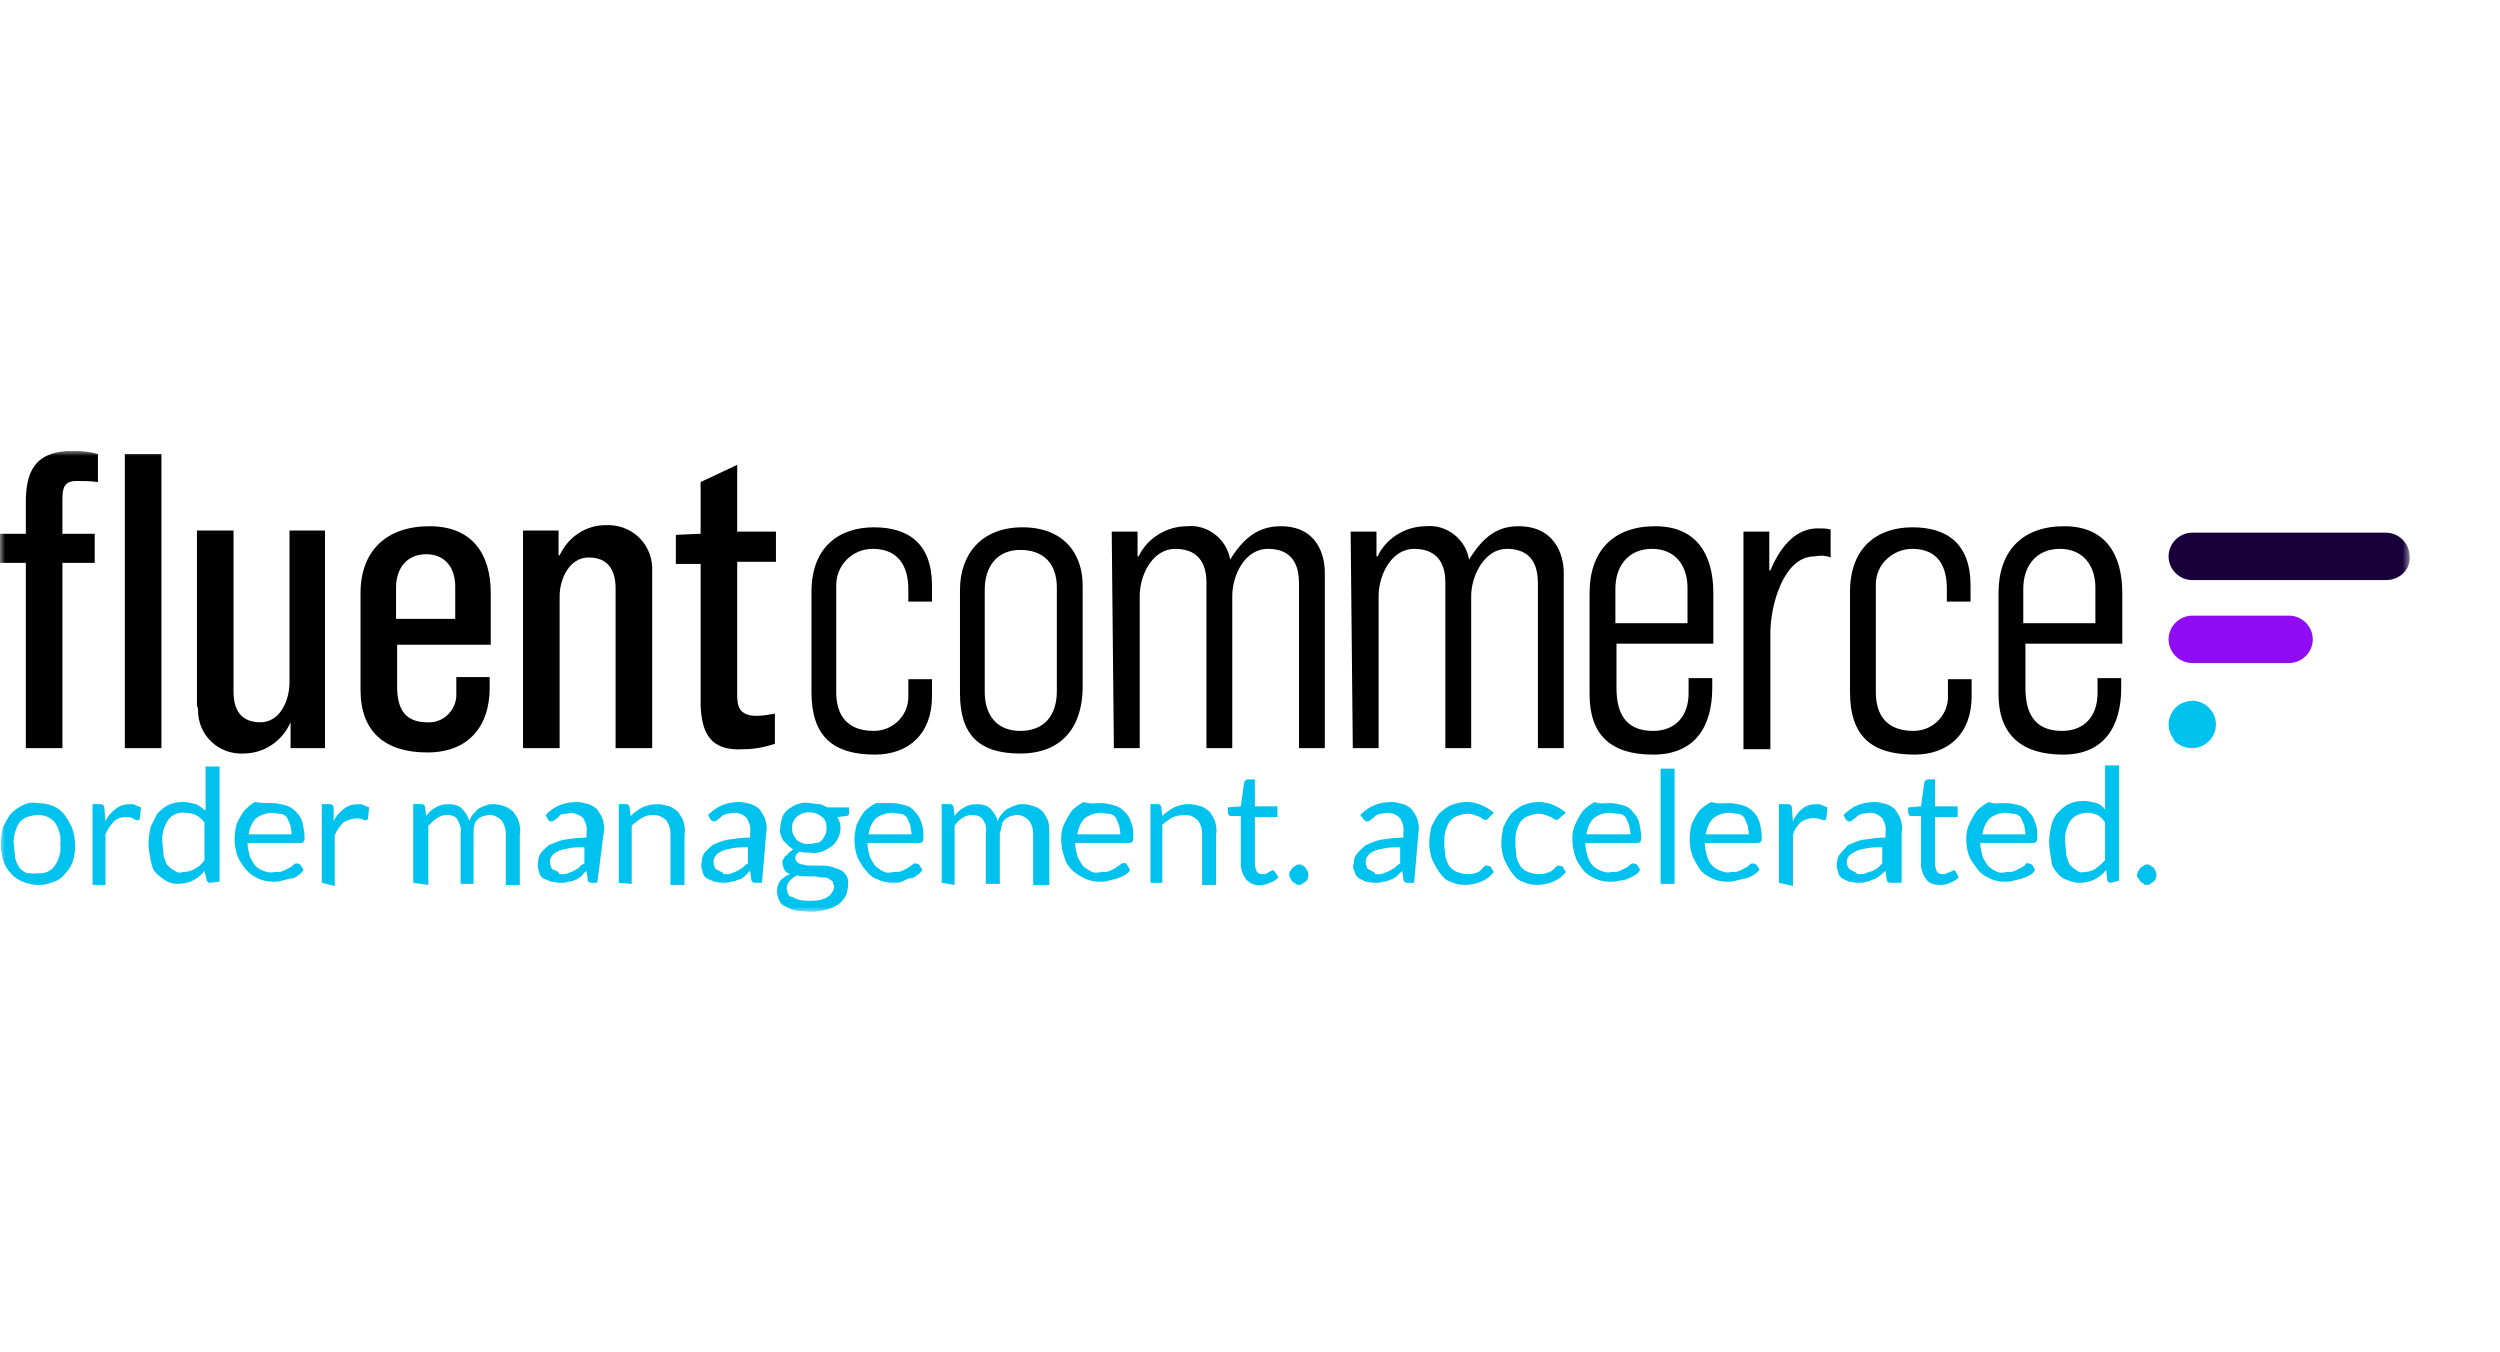 <svg width="244" height="132" viewBox="0 0 244 132" fill="none" xmlns="http://www.w3.org/2000/svg">
<g clip-path="url(#clip0_23060_150)">
<mask id="mask0_23060_150" style="mask-type:luminance" maskUnits="userSpaceOnUse" x="0" y="44" width="236" height="45">
<path d="M235.286 44H0V89H235.286V44Z" fill="white"/>
</mask>
<g mask="url(#mask0_23060_150)">
<path d="M2.521 54.935H0V52.096H2.521V49.047C2.521 46.208 3.256 44 7.143 44C7.983 44 8.823 44.105 9.558 44.315V47.049C8.823 46.944 8.193 46.944 7.458 46.944C6.302 46.944 6.092 47.575 6.092 48.731V52.096H9.243V54.935H6.092V73.019H2.521V54.935Z" fill="black"/>
<path d="M12.184 73.019H15.756V44.315H12.184V73.019Z" fill="black"/>
<path d="M19.222 68.919V51.781H22.793V67.342C22.793 68.183 22.793 70.496 25.419 70.496C27.31 70.496 28.255 68.393 28.255 66.606V51.781H31.721V73.02H28.36V70.496C27.52 72.389 25.734 73.545 23.739 73.545C21.323 73.65 19.327 71.758 19.327 69.34C19.327 69.234 19.327 69.024 19.222 68.919Z" fill="black"/>
<path d="M44.431 60.402V57.248C44.431 55.461 43.486 54.094 41.595 54.094C39.705 54.094 38.654 55.461 38.654 57.353V60.402H44.431ZM35.188 67.342V57.879C35.188 53.779 37.709 51.36 41.91 51.36C46.112 51.36 47.898 54.094 47.898 57.879V62.926H38.759V67.026C38.759 69.129 39.495 70.496 41.7 70.496C43.171 70.601 44.431 69.444 44.536 67.972C44.536 67.867 44.536 67.657 44.536 67.552V66.08H47.793V67.131C47.793 70.811 45.797 73.44 41.7 73.44C37.604 73.44 35.188 71.442 35.188 67.342Z" fill="black"/>
<path d="M51.048 51.78H54.515V54.198H54.62C55.46 52.411 57.141 51.254 59.136 51.254C61.552 51.149 63.548 52.937 63.653 55.355C63.653 55.565 63.653 55.67 63.653 55.881V73.019H60.082V57.458C60.082 56.617 59.977 54.409 57.456 54.409C55.565 54.409 54.62 56.511 54.62 58.194V73.019H51.048V51.78Z" fill="black"/>
<path d="M68.38 68.814V55.04H65.964V52.201L68.38 52.096V47.049L71.951 45.367V51.886H75.733V54.83H71.951V67.762C71.951 68.814 72.056 69.865 73.842 69.865C74.472 69.865 74.997 69.76 75.628 69.655V72.599C74.682 72.914 73.632 73.124 72.582 73.124C69.325 73.335 68.485 71.547 68.38 68.814Z" fill="black"/>
<path d="M79.199 67.551V57.773C79.199 53.357 81.93 51.465 85.291 51.465C88.652 51.465 90.963 53.042 90.963 57.142V58.719H88.652V57.458C88.652 55.46 87.812 53.568 85.186 53.568C83.19 53.568 81.615 55.145 81.615 57.142C81.615 57.248 81.615 57.353 81.615 57.353V67.551C81.615 69.128 82.14 71.336 85.291 71.336C87.077 71.336 88.547 69.969 88.652 68.182V66.29H90.963V67.972C90.963 71.652 88.652 73.649 85.396 73.649C81.3 73.649 79.199 71.862 79.199 67.551Z" fill="black"/>
<path d="M103.148 67.446V57.353C103.148 55.04 101.887 53.673 99.576 53.673C97.265 53.673 96.11 55.355 96.11 57.563V67.551C96.11 69.759 97.265 71.336 99.576 71.336C101.887 71.336 103.148 69.864 103.148 67.446ZM93.694 67.656V57.563C93.694 54.093 95.795 51.465 99.786 51.465C103.778 51.465 105.668 53.988 105.668 57.142V67.026C105.668 70.916 103.673 73.544 99.576 73.544C95.48 73.544 93.694 71.652 93.694 67.656Z" fill="black"/>
<path d="M108.504 51.886H111.025V54.304H111.13C111.971 52.516 113.861 51.36 115.857 51.36C117.853 51.15 119.744 52.621 120.059 54.619C121.424 52.411 122.895 51.36 124.995 51.36C128.567 51.36 129.302 54.199 129.302 55.881V73.019H126.781V57.248C126.781 56.301 126.886 53.568 123.735 53.568C121.529 53.568 120.269 56.091 120.269 58.194V73.019H117.748V56.827C117.748 55.671 117.433 53.568 114.702 53.568C112.496 53.568 111.235 56.091 111.235 58.194V73.019H108.714L108.504 51.886Z" fill="black"/>
<path d="M131.823 51.886H134.344V54.304H134.448C135.289 52.516 137.181 51.36 139.176 51.36C141.171 51.15 143.063 52.621 143.378 54.619C144.743 52.411 146.109 51.36 148.209 51.36C151.78 51.36 152.621 54.199 152.621 55.881V73.019H150.099V57.248C150.099 56.301 150.205 53.568 147.054 53.568C144.953 53.568 143.587 56.091 143.587 58.194V73.019H141.066V56.827C141.066 55.671 140.751 53.568 138.02 53.568C135.815 53.568 134.554 56.091 134.554 58.194V73.019H132.033L131.823 51.886Z" fill="black"/>
<path d="M164.7 60.823V57.353C164.7 55.251 163.544 53.568 161.234 53.568C158.923 53.568 157.662 55.251 157.662 57.459V60.823H164.7ZM155.142 67.762V57.879C155.142 53.779 157.453 51.36 161.549 51.36C165.645 51.36 167.221 54.199 167.221 57.879V62.821H157.768V67.131C157.768 69.55 158.608 71.337 161.339 71.337C163.544 71.337 164.806 69.865 164.806 67.657V66.185H167.116V67.131C167.116 70.916 165.436 73.65 161.339 73.65C157.242 73.65 155.142 71.758 155.142 67.762Z" fill="black"/>
<path d="M170.162 51.886H172.683V55.671H172.788C173.943 52.937 175.519 51.57 177.409 51.57C177.83 51.57 178.25 51.57 178.67 51.675V54.409C178.145 54.199 177.62 54.199 177.094 54.304C174.048 54.304 172.788 59.14 172.788 61.769V73.124H170.162V51.886Z" fill="black"/>
<path d="M180.561 67.551V57.773C180.561 53.357 183.291 51.465 186.652 51.465C190.014 51.465 192.325 53.042 192.325 57.142V58.719H190.014V57.458C190.014 55.46 189.279 53.568 186.652 53.568C184.762 53.568 183.082 55.04 183.082 57.037C183.082 57.142 183.082 57.248 183.082 57.353V67.551C183.082 69.128 183.606 71.336 186.758 71.336C188.544 71.336 190.014 69.969 190.119 68.182V66.29H192.43V67.972C192.43 71.652 190.119 73.649 186.863 73.649C182.661 73.649 180.561 71.862 180.561 67.551Z" fill="black"/>
<path d="M204.51 60.823V57.353C204.51 55.251 203.354 53.568 201.043 53.568C198.733 53.568 197.472 55.251 197.472 57.459V60.823H204.51ZM195.056 67.762V57.879C195.056 53.779 197.367 51.36 201.464 51.36C205.56 51.36 207.135 54.199 207.135 57.879V62.821H197.682V67.131C197.682 69.55 198.522 71.337 201.253 71.337C203.459 71.337 204.719 69.865 204.719 67.657V66.185H207.031V67.131C207.031 70.916 205.349 73.65 201.358 73.65C197.367 73.65 195.056 71.758 195.056 67.762Z" fill="black"/>
<path d="M211.863 71.652C211.337 70.495 211.863 69.129 213.017 68.603C213.333 68.498 213.648 68.393 213.963 68.393C215.223 68.393 216.274 69.444 216.274 70.706C216.274 71.967 215.223 73.019 213.963 73.019C213.333 73.019 212.808 72.808 212.283 72.388C212.178 72.178 211.967 71.862 211.863 71.652Z" fill="#00C2EF"/>
<path d="M232.87 56.616H213.963C212.702 56.616 211.652 55.565 211.652 54.303C211.652 53.042 212.702 51.99 213.963 51.99H232.87C234.13 51.99 235.18 53.042 235.18 54.303C235.286 55.565 234.235 56.616 232.87 56.616Z" fill="#18013A"/>
<path d="M213.963 60.087H223.416C224.677 60.087 225.728 61.138 225.728 62.4C225.728 63.662 224.677 64.713 223.416 64.713H213.963C212.702 64.713 211.652 63.662 211.652 62.4C211.652 61.138 212.702 60.087 213.963 60.087Z" fill="#8F0CF4"/>
<path d="M3.676 78.381C4.202 78.381 4.727 78.486 5.252 78.697C5.672 78.907 5.987 79.117 6.302 79.538C6.617 79.958 6.828 80.379 7.038 80.799C7.353 81.746 7.458 82.902 7.143 83.954C7.038 84.374 6.723 84.9 6.407 85.215C6.092 85.636 5.672 85.951 5.252 86.056C4.727 86.266 4.307 86.372 3.781 86.372C3.256 86.372 2.731 86.266 2.206 86.056C1.786 85.846 1.366 85.636 1.05 85.215C0.735 84.9 0.42 84.374 0.315 83.954C7.87984e-05 82.902 7.87984e-05 81.746 0.315 80.694C0.525 80.273 0.735 79.853 1.05 79.432C1.366 79.117 1.786 78.802 2.206 78.591C2.626 78.381 3.151 78.276 3.676 78.381ZM3.676 85.215C4.307 85.32 5.042 85.005 5.357 84.479C5.777 83.848 5.987 83.112 5.882 82.376C5.987 81.64 5.777 80.904 5.357 80.273C4.937 79.748 4.307 79.538 3.676 79.538C3.361 79.538 2.941 79.643 2.626 79.748C2.311 79.853 2.101 80.063 1.891 80.273C1.681 80.589 1.576 80.904 1.471 81.22C1.366 81.64 1.261 82.061 1.366 82.481C1.366 82.902 1.471 83.323 1.471 83.743C1.576 84.059 1.681 84.374 1.891 84.689C2.101 84.9 2.311 85.11 2.626 85.215C3.046 85.215 3.361 85.32 3.676 85.215Z" fill="#00C2EF"/>
<path d="M9.033 86.161V78.485H9.768C9.874 78.485 9.979 78.485 10.084 78.59C10.189 78.696 10.189 78.801 10.189 78.906L10.294 80.168C10.504 79.642 10.924 79.221 11.344 78.906C11.764 78.59 12.184 78.485 12.71 78.485C12.92 78.485 13.13 78.485 13.235 78.59L13.76 78.801L13.655 79.852C13.655 79.957 13.55 80.062 13.445 80.062C13.34 80.062 13.235 80.062 13.13 79.957C12.815 79.747 12.604 79.747 12.289 79.747C11.869 79.747 11.449 79.852 11.134 80.168C10.819 80.483 10.504 80.903 10.294 81.429V86.371H9.033V86.161Z" fill="#00C2EF"/>
<path d="M20.483 86.161C20.378 86.161 20.167 86.056 20.167 85.845L19.957 85.004C19.642 85.425 19.222 85.74 18.802 85.951C18.382 86.161 17.857 86.266 17.331 86.266C16.911 86.266 16.491 86.161 16.176 85.951C15.861 85.74 15.546 85.53 15.23 85.215C14.915 84.899 14.81 84.478 14.705 83.953C14.6 83.427 14.495 82.796 14.495 82.27C14.495 81.745 14.6 81.219 14.705 80.694C14.915 80.273 15.126 79.852 15.336 79.432C15.651 79.116 15.966 78.801 16.386 78.591C16.806 78.38 17.331 78.275 17.857 78.275C18.277 78.275 18.697 78.38 19.117 78.486C19.432 78.591 19.747 78.906 20.062 79.116V74.806H21.428V86.056L20.483 86.161ZM17.857 85.109C18.277 85.109 18.697 85.004 19.012 84.794C19.432 84.584 19.747 84.268 19.957 83.953V80.273C19.747 79.957 19.432 79.747 19.117 79.537C18.802 79.432 18.487 79.327 18.067 79.327C17.436 79.221 16.701 79.537 16.386 80.063C15.966 80.694 15.756 81.535 15.861 82.27C15.861 82.691 15.966 83.112 15.966 83.532C16.071 83.848 16.176 84.163 16.281 84.373C16.491 84.584 16.701 84.794 16.911 84.899C17.331 85.215 17.541 85.215 17.857 85.109Z" fill="#00C2EF"/>
<path d="M26.575 78.382C26.995 78.382 27.415 78.487 27.835 78.592C28.255 78.697 28.57 78.907 28.885 79.223C29.201 79.538 29.411 79.853 29.516 80.274C29.621 80.8 29.726 81.22 29.726 81.746C29.726 81.851 29.726 82.061 29.621 82.167C29.516 82.272 29.411 82.272 29.306 82.272H24.159C24.159 82.692 24.264 83.113 24.369 83.533C24.474 83.849 24.684 84.164 24.894 84.48C25.104 84.69 25.419 84.9 25.734 85.005C26.049 85.111 26.364 85.216 26.785 85.111C27.1 85.111 27.415 85.111 27.625 85.005C27.835 84.9 28.045 84.795 28.255 84.69C28.465 84.585 28.57 84.48 28.675 84.374C28.78 84.269 28.885 84.269 28.99 84.269C29.096 84.269 29.201 84.374 29.306 84.374L29.621 84.9C29.516 85.111 29.306 85.321 29.096 85.426C28.885 85.636 28.675 85.741 28.36 85.741L27.52 85.952C27.205 86.057 26.995 86.057 26.68 86.057C26.154 86.057 25.629 85.952 25.209 85.741C24.789 85.531 24.369 85.321 24.054 84.9C23.738 84.585 23.423 84.059 23.213 83.638C23.003 83.113 22.898 82.482 22.898 81.851C22.898 81.325 23.003 80.8 23.108 80.379C23.318 79.959 23.529 79.538 23.844 79.118C24.159 78.802 24.474 78.487 24.894 78.276C25.419 78.382 25.944 78.382 26.575 78.382ZM26.575 79.328C26.049 79.328 25.419 79.538 24.999 79.853C24.579 80.274 24.369 80.8 24.264 81.431H28.465C28.465 81.115 28.36 80.8 28.36 80.589C28.255 80.379 28.15 80.064 28.045 79.853C27.94 79.643 27.625 79.433 27.415 79.433C27.1 79.433 26.785 79.328 26.575 79.328Z" fill="#00C2EF"/>
<path d="M31.407 86.161V78.485H32.142C32.247 78.485 32.352 78.485 32.457 78.59C32.562 78.696 32.562 78.801 32.562 78.906V80.168C32.772 79.642 33.192 79.221 33.612 78.906C34.033 78.59 34.453 78.485 34.978 78.485C35.188 78.485 35.398 78.485 35.503 78.59L36.028 78.801L35.923 79.852C35.923 79.957 35.818 80.062 35.713 80.062C35.608 80.062 35.503 80.062 35.398 79.957C34.768 79.747 34.033 79.957 33.507 80.273C33.192 80.588 32.877 81.009 32.667 81.534V86.476L31.407 86.161Z" fill="#00C2EF"/>
<path d="M40.334 86.161V78.485H41.175C41.28 78.485 41.49 78.59 41.49 78.801L41.595 79.642C41.805 79.326 42.12 79.011 42.54 78.801C42.855 78.59 43.276 78.485 43.801 78.485C44.221 78.485 44.746 78.59 45.061 78.906C45.376 79.221 45.691 79.642 45.796 80.168C45.901 79.852 46.007 79.642 46.217 79.431C46.427 79.221 46.532 79.011 46.742 78.906C46.952 78.801 47.162 78.696 47.477 78.59C47.687 78.485 47.897 78.485 48.212 78.485C48.528 78.485 48.948 78.59 49.263 78.696C49.578 78.801 49.788 79.011 50.103 79.221C50.313 79.537 50.523 79.852 50.628 80.168C50.733 80.588 50.838 81.009 50.733 81.429V86.371H49.368V81.429C49.368 80.903 49.263 80.483 48.948 80.062C48.633 79.747 48.212 79.537 47.792 79.537C47.582 79.537 47.372 79.642 47.162 79.642C46.952 79.747 46.742 79.852 46.637 79.957C46.427 80.168 46.322 80.273 46.322 80.483C46.217 80.693 46.217 81.009 46.217 81.324V86.266H44.956V81.324C45.061 80.798 44.851 80.378 44.641 79.957C44.431 79.642 44.011 79.537 43.591 79.537C43.276 79.537 42.96 79.642 42.645 79.852C42.33 80.062 42.12 80.273 41.805 80.588V86.371L40.334 86.161Z" fill="#00C2EF"/>
<path d="M58.296 86.162H57.771C57.666 86.162 57.561 86.162 57.456 86.057C57.351 85.952 57.351 85.846 57.351 85.741L57.246 85.005C57.036 85.111 56.931 85.321 56.721 85.531C56.511 85.636 56.406 85.846 56.196 85.846C55.985 85.952 55.775 86.057 55.46 86.057C55.25 86.162 54.935 86.162 54.62 86.162C54.305 86.162 54.095 86.057 53.78 86.057C53.569 85.952 53.254 85.846 53.044 85.741C52.834 85.636 52.624 85.321 52.624 85.111C52.519 84.795 52.414 84.48 52.519 84.164C52.519 83.849 52.624 83.533 52.729 83.323C52.939 83.008 53.254 82.797 53.569 82.482C54.095 82.272 54.515 82.061 55.04 81.956C55.775 81.851 56.511 81.746 57.246 81.746V81.22C57.351 80.695 57.141 80.274 56.931 79.853C56.616 79.538 56.196 79.433 55.88 79.328C55.565 79.328 55.355 79.433 55.04 79.433C54.83 79.433 54.62 79.538 54.515 79.748L54.095 80.064C53.99 80.169 53.885 80.169 53.78 80.169C53.675 80.169 53.569 80.169 53.569 80.064L53.465 79.959L53.254 79.538C53.675 79.118 54.095 78.802 54.62 78.592C55.145 78.382 55.67 78.276 56.3 78.276C56.721 78.276 57.036 78.382 57.456 78.487C57.771 78.592 58.086 78.802 58.296 79.012C58.506 79.328 58.716 79.643 58.821 79.959C58.926 80.379 59.032 80.8 58.926 81.22L58.296 86.162ZM54.83 85.321C55.04 85.321 55.25 85.321 55.46 85.216C55.67 85.111 55.775 85.111 55.985 85.005C56.196 84.9 56.3 84.795 56.511 84.69C56.616 84.48 56.826 84.374 57.036 84.269V82.692C56.511 82.692 55.985 82.692 55.46 82.797C55.145 82.903 54.725 82.903 54.41 83.113C54.2 83.218 53.99 83.323 53.885 83.533C53.779 83.638 53.675 83.849 53.675 84.059C53.675 84.269 53.675 84.374 53.78 84.585C53.78 84.69 53.885 84.9 54.095 84.9L54.515 85.111C54.515 85.321 54.62 85.321 54.83 85.321Z" fill="#00C2EF"/>
<path d="M60.397 86.161V78.485H61.132C61.237 78.485 61.447 78.59 61.447 78.801L61.552 79.642C61.867 79.326 62.288 79.011 62.708 78.801C63.128 78.59 63.653 78.485 64.178 78.485C64.598 78.485 64.913 78.59 65.334 78.696C65.649 78.801 65.859 79.011 66.174 79.221C66.384 79.537 66.594 79.852 66.699 80.168C66.804 80.588 66.909 81.009 66.804 81.429V86.371H65.439V81.429C65.439 80.903 65.334 80.483 65.019 80.062C64.703 79.747 64.283 79.537 63.758 79.537C63.338 79.537 62.918 79.642 62.603 79.852C62.288 80.062 61.972 80.273 61.657 80.588V86.266L60.397 86.161Z" fill="#00C2EF"/>
<path d="M74.367 86.162H73.737C73.632 86.162 73.527 86.162 73.422 86.057C73.317 85.952 73.317 85.846 73.317 85.741L73.212 85.005C73.002 85.111 72.897 85.321 72.686 85.531C72.476 85.636 72.371 85.846 72.056 85.846C71.846 85.952 71.636 86.057 71.321 86.057C71.111 86.162 70.796 86.162 70.586 86.162C70.271 86.162 69.956 86.057 69.745 86.057C69.535 85.952 69.22 85.846 69.01 85.741C68.8 85.636 68.59 85.321 68.59 85.111C68.485 84.795 68.38 84.48 68.485 84.164C68.485 83.849 68.59 83.533 68.695 83.323C68.905 83.008 69.22 82.797 69.535 82.482C69.956 82.272 70.481 82.061 71.006 81.956C71.741 81.851 72.476 81.746 73.212 81.746V81.22C73.317 80.695 73.107 80.274 72.897 79.853C72.582 79.538 72.161 79.328 71.741 79.328C71.426 79.328 71.111 79.433 70.901 79.433C70.691 79.538 70.481 79.538 70.376 79.748L69.956 80.064C69.85 80.169 69.745 80.169 69.64 80.169C69.535 80.169 69.535 80.169 69.43 80.064L69.325 79.959L69.115 79.538C69.535 79.118 69.956 78.802 70.481 78.592C71.006 78.382 71.531 78.276 72.161 78.276C72.582 78.276 72.897 78.382 73.317 78.487C73.632 78.592 73.947 78.802 74.157 79.012C74.367 79.328 74.577 79.643 74.682 79.959C74.787 80.379 74.892 80.8 74.787 81.22L74.367 86.162ZM70.796 85.321C71.006 85.321 71.216 85.321 71.426 85.216C71.636 85.111 71.741 85.111 71.951 85.005C72.161 84.9 72.266 84.795 72.476 84.69C72.582 84.585 72.791 84.374 73.002 84.269V82.692C72.476 82.692 71.951 82.692 71.426 82.797C71.111 82.903 70.691 82.903 70.376 83.113C70.166 83.218 69.956 83.323 69.85 83.533C69.745 83.638 69.64 83.849 69.64 84.059C69.64 84.269 69.64 84.374 69.745 84.585C69.745 84.69 69.85 84.9 70.061 84.9C70.166 85.005 70.376 85.111 70.481 85.111C70.586 85.321 70.691 85.321 70.796 85.321Z" fill="#00C2EF"/>
<path d="M78.989 78.382C79.304 78.382 79.619 78.487 79.934 78.487C80.249 78.487 80.459 78.697 80.774 78.802H82.875V79.328C82.875 79.538 82.77 79.643 82.56 79.643L81.72 79.748C81.93 80.064 82.035 80.484 82.035 80.8C82.035 81.43 81.72 82.166 81.195 82.587C80.879 82.797 80.564 83.008 80.249 83.113C79.829 83.218 79.514 83.323 79.094 83.218C78.779 83.218 78.359 83.218 78.043 83.113C77.938 83.218 77.728 83.323 77.728 83.428C77.623 83.533 77.623 83.638 77.623 83.744C77.623 83.954 77.728 84.059 77.833 84.164C77.938 84.269 78.148 84.374 78.359 84.374C78.674 84.48 78.884 84.48 79.199 84.48H80.144C80.459 84.48 80.774 84.48 81.09 84.585C81.405 84.69 81.72 84.795 82.035 84.9C82.56 85.216 82.875 85.741 82.77 86.372C82.77 86.688 82.665 87.108 82.56 87.424C82.35 87.739 82.14 88.054 81.825 88.265C81.51 88.475 81.09 88.685 80.669 88.79C80.144 88.895 79.724 89.001 79.199 89.001C78.674 89.001 78.148 88.895 77.728 88.895C77.308 88.79 76.993 88.685 76.678 88.475C76.363 88.37 76.153 88.159 76.048 87.844C75.943 87.634 75.838 87.318 75.838 87.003C75.838 86.582 75.943 86.267 76.153 85.952C76.468 85.636 76.783 85.426 77.098 85.321C76.888 85.216 76.678 85.11 76.573 84.9C76.468 84.69 76.363 84.48 76.363 84.164C76.363 84.059 76.363 83.954 76.468 83.849C76.573 83.744 76.573 83.533 76.678 83.533C76.783 83.533 76.888 83.323 76.993 83.218C77.098 83.113 77.308 83.008 77.413 82.903C77.098 82.692 76.783 82.377 76.468 82.061C76.258 81.746 76.048 81.22 76.153 80.8C76.153 80.484 76.258 80.064 76.363 79.748C76.468 79.433 76.678 79.223 76.888 79.012C77.203 78.802 77.518 78.592 77.833 78.487C78.148 78.382 78.569 78.276 78.989 78.382ZM81.405 86.582C81.405 86.372 81.3 86.267 81.3 86.057C81.195 85.952 80.984 85.846 80.879 85.741C80.669 85.636 80.459 85.636 80.249 85.636C79.934 85.636 79.724 85.531 79.409 85.531H78.569C78.254 85.531 78.043 85.531 77.833 85.426C77.518 85.531 77.308 85.741 77.098 85.952C76.888 86.162 76.783 86.372 76.783 86.688C76.783 86.898 76.888 87.003 76.888 87.213C76.993 87.424 77.098 87.529 77.308 87.529C77.518 87.634 77.728 87.739 78.043 87.844C78.674 87.949 79.409 87.949 80.039 87.844C80.249 87.739 80.564 87.739 80.774 87.529C80.984 87.424 81.09 87.318 81.195 87.108C81.3 87.003 81.405 86.793 81.405 86.582ZM78.989 82.377C79.199 82.377 79.514 82.272 79.724 82.272C79.934 82.272 80.039 82.166 80.249 81.956C80.354 81.851 80.459 81.641 80.564 81.43C80.669 81.22 80.669 81.01 80.669 80.8C80.669 80.379 80.564 79.959 80.249 79.748C79.514 79.117 78.464 79.117 77.728 79.748C77.413 80.064 77.308 80.379 77.308 80.8C77.308 81.01 77.308 81.22 77.413 81.43C77.518 81.641 77.623 81.746 77.728 81.956C77.833 82.061 78.043 82.166 78.254 82.272C78.464 82.377 78.674 82.377 78.989 82.377Z" fill="#00C2EF"/>
<path d="M87.077 78.38C87.497 78.38 87.917 78.485 88.337 78.59C88.757 78.695 89.073 78.906 89.282 79.221C89.598 79.537 89.808 79.852 89.913 80.272C90.123 80.693 90.123 81.219 90.123 81.745C90.123 81.85 90.123 82.06 90.018 82.165C89.913 82.27 89.808 82.27 89.703 82.27H84.661C84.661 82.691 84.766 83.111 84.871 83.532C84.976 83.847 85.186 84.163 85.396 84.478C85.606 84.688 85.921 84.899 86.131 85.004C86.447 85.214 86.867 85.214 87.182 85.109C87.497 85.109 87.812 85.109 88.022 85.004C88.232 84.899 88.442 84.793 88.652 84.688C88.757 84.583 88.968 84.478 89.073 84.373C89.177 84.268 89.282 84.268 89.388 84.268C89.493 84.268 89.598 84.373 89.703 84.373L90.018 84.899C89.913 85.109 89.703 85.319 89.493 85.424C89.282 85.635 88.968 85.74 88.652 85.74L88.022 86.055C87.707 86.16 87.497 86.16 87.182 86.16C86.657 86.16 86.131 86.055 85.711 85.845C85.291 85.74 84.871 85.424 84.556 85.004C84.241 84.688 83.926 84.163 83.716 83.742C83.505 83.216 83.4 82.586 83.4 81.955C83.4 81.429 83.505 80.903 83.611 80.483C83.821 80.062 84.031 79.642 84.346 79.221C84.661 78.906 85.081 78.59 85.501 78.38C86.132 78.38 86.552 78.38 87.077 78.38ZM87.077 79.326C86.552 79.326 85.921 79.537 85.501 79.852C85.081 80.272 84.871 80.798 84.766 81.429H88.968C88.968 81.114 88.862 80.798 88.862 80.588C88.757 80.378 88.652 80.062 88.547 79.852C88.442 79.642 88.127 79.431 87.917 79.431C87.602 79.431 87.392 79.326 87.077 79.326Z" fill="#00C2EF"/>
<path d="M91.908 86.161V78.485H92.749C92.854 78.485 93.064 78.59 93.064 78.801L93.169 79.642C93.379 79.326 93.694 79.011 94.114 78.801C94.429 78.59 94.85 78.485 95.375 78.485C95.795 78.485 96.32 78.59 96.635 78.906C96.95 79.221 97.265 79.642 97.37 80.168C97.475 79.852 97.581 79.642 97.791 79.431C98.001 79.221 98.106 79.011 98.421 78.906C98.631 78.801 98.841 78.696 99.156 78.59C99.366 78.485 99.576 78.485 99.891 78.485C100.206 78.485 100.627 78.59 100.942 78.696C101.257 78.801 101.572 79.011 101.782 79.221C101.992 79.537 102.202 79.852 102.307 80.168C102.412 80.588 102.412 81.009 102.412 81.429V86.371H100.837V81.429C100.837 80.903 100.732 80.483 100.417 80.062C100.101 79.747 99.681 79.537 99.261 79.537C99.051 79.537 98.841 79.642 98.631 79.642C98.421 79.747 98.211 79.852 98.106 79.957C97.896 80.168 97.791 80.273 97.791 80.483C97.686 80.798 97.686 81.114 97.581 81.324V86.266H96.215V81.324C96.32 80.798 96.215 80.378 95.9 79.957C95.69 79.642 95.27 79.537 94.85 79.537C94.534 79.537 94.219 79.642 93.904 79.852C93.589 80.062 93.379 80.273 93.169 80.588V86.371L91.908 86.161Z" fill="#00C2EF"/>
<path d="M107.454 78.382C107.875 78.382 108.295 78.487 108.715 78.592C109.135 78.697 109.45 78.907 109.765 79.223C110.08 79.538 110.29 79.853 110.395 80.274C110.605 80.695 110.605 81.22 110.605 81.746C110.605 81.851 110.605 82.061 110.5 82.167C110.395 82.272 110.29 82.272 110.185 82.272H104.933C104.933 82.692 105.038 83.113 105.144 83.533C105.249 83.849 105.459 84.164 105.669 84.48C105.879 84.69 106.194 84.9 106.404 85.005C106.719 85.216 107.139 85.216 107.454 85.111C107.769 85.111 108.085 85.111 108.295 85.005C108.505 84.9 108.715 84.795 108.925 84.69C109.03 84.585 109.24 84.48 109.345 84.374C109.45 84.269 109.66 84.164 109.87 84.269C109.87 84.269 109.975 84.269 109.975 84.374L110.29 84.9C110.185 85.111 109.975 85.321 109.765 85.426C109.555 85.531 109.345 85.636 109.03 85.741L108.19 85.952C107.875 86.057 107.664 86.057 107.349 86.057C106.824 86.057 106.299 85.952 105.879 85.741C105.459 85.531 105.038 85.321 104.618 84.9C104.303 84.585 103.988 84.164 103.883 83.638C103.673 83.113 103.568 82.482 103.568 81.851C103.568 81.325 103.673 80.8 103.883 80.379C104.093 79.959 104.303 79.538 104.618 79.118C104.933 78.802 105.354 78.487 105.774 78.276C106.404 78.487 106.929 78.382 107.454 78.382ZM107.454 79.328C106.929 79.328 106.299 79.538 105.879 79.853C105.459 80.274 105.249 80.8 105.144 81.431H109.345C109.345 81.115 109.24 80.8 109.24 80.589C109.135 80.379 109.03 80.064 108.925 79.853C108.82 79.643 108.505 79.433 108.295 79.433C107.98 79.433 107.664 79.328 107.454 79.328Z" fill="#00C2EF"/>
<path d="M112.286 86.161V78.485H113.021C113.126 78.485 113.336 78.59 113.336 78.801L113.441 79.642C113.756 79.326 114.177 79.011 114.597 78.801C115.017 78.59 115.542 78.485 116.067 78.485C116.487 78.485 116.802 78.59 117.223 78.696C117.538 78.801 117.748 79.011 118.063 79.221C118.273 79.537 118.483 79.852 118.588 80.168C118.693 80.588 118.798 81.009 118.693 81.429V86.371H117.328V81.429C117.328 80.903 117.223 80.483 116.908 80.062C116.593 79.747 116.172 79.537 115.647 79.537C115.227 79.537 114.807 79.642 114.492 79.747C114.071 79.957 113.756 80.273 113.441 80.483V86.161H112.286Z" fill="#00C2EF"/>
<path d="M123.105 86.371C122.58 86.476 122.054 86.266 121.634 85.845C121.319 85.425 121.109 84.899 121.109 84.374V79.642H120.164C120.059 79.642 119.954 79.642 119.954 79.537C119.849 79.432 119.849 79.432 119.849 79.327V78.801L121.109 78.696L121.424 76.383C121.424 76.278 121.529 76.278 121.529 76.173C121.634 76.173 121.634 76.067 121.739 76.067H122.475V78.696H124.68V79.747H122.475V84.374C122.475 84.584 122.58 84.899 122.685 85.109C122.895 85.32 123.105 85.32 123.315 85.32C123.42 85.32 123.63 85.32 123.63 85.215C123.735 85.215 123.84 85.109 123.84 85.109L124.05 85.004C124.155 85.004 124.155 84.899 124.155 84.899C124.155 84.899 124.26 85.004 124.365 85.004L124.785 85.635C124.575 85.845 124.26 86.056 123.945 86.161C123.735 86.266 123.42 86.371 123.105 86.371Z" fill="#00C2EF"/>
<path d="M125.836 85.32C125.836 85.215 125.836 85.11 125.941 85.005C126.046 84.9 126.046 84.795 126.151 84.689C126.256 84.584 126.361 84.584 126.466 84.479C126.571 84.374 126.676 84.374 126.781 84.374C126.886 84.374 127.096 84.374 127.096 84.479C127.201 84.479 127.306 84.584 127.411 84.689C127.516 84.795 127.516 84.9 127.621 85.005C127.726 85.215 127.726 85.531 127.621 85.741C127.621 85.846 127.516 85.951 127.411 86.056C127.306 86.161 127.201 86.161 127.096 86.267C126.991 86.372 126.886 86.372 126.781 86.372C126.676 86.372 126.571 86.372 126.466 86.267C126.361 86.161 126.256 86.161 126.151 86.056C126.046 85.951 126.046 85.846 125.941 85.741C125.836 85.531 125.836 85.425 125.836 85.32Z" fill="#00C2EF"/>
<path d="M138.02 86.162H137.39C137.285 86.162 137.181 86.162 137.075 86.057C136.97 85.952 136.97 85.846 136.97 85.741L136.864 85.005C136.655 85.216 136.445 85.321 136.34 85.531C136.13 85.636 135.919 85.846 135.71 85.846C135.499 85.952 135.289 86.057 134.974 86.057C134.765 86.162 134.449 86.162 134.134 86.162C133.819 86.162 133.609 86.057 133.294 86.057C133.083 85.952 132.874 85.846 132.664 85.741C132.453 85.636 132.244 85.321 132.244 85.111C132.033 84.795 132.033 84.48 132.138 84.164C132.138 83.849 132.244 83.533 132.453 83.323C132.664 83.008 132.979 82.797 133.294 82.482C133.819 82.272 134.239 82.061 134.765 81.956C135.499 81.851 136.234 81.746 136.97 81.746V81.22C137.075 80.695 136.864 80.274 136.655 79.853C136.34 79.538 135.919 79.328 135.499 79.328C135.184 79.328 134.869 79.433 134.659 79.433C134.449 79.538 134.239 79.538 134.134 79.748C134.029 79.853 133.819 79.959 133.714 80.064C133.609 80.169 133.504 80.169 133.398 80.169C133.294 80.169 133.294 80.169 133.189 80.064L133.083 79.959L132.768 79.538C133.189 79.118 133.609 78.802 134.134 78.592C134.659 78.382 135.184 78.276 135.814 78.276C136.234 78.276 136.549 78.382 136.97 78.487C137.285 78.592 137.6 78.802 137.811 79.012C138.02 79.328 138.231 79.643 138.335 79.959C138.441 80.379 138.546 80.8 138.441 81.22L138.02 86.162ZM134.449 85.321C134.659 85.321 134.869 85.321 135.08 85.216C135.289 85.111 135.395 85.111 135.604 85.005C135.814 84.9 135.919 84.795 136.13 84.69C136.234 84.585 136.445 84.374 136.655 84.269V82.692C136.13 82.692 135.604 82.692 135.08 82.797C134.765 82.903 134.344 82.903 134.029 83.113C133.819 83.218 133.609 83.323 133.504 83.533C133.398 83.638 133.294 83.849 133.294 84.059C133.294 84.269 133.294 84.374 133.398 84.585C133.398 84.69 133.504 84.9 133.714 84.9C133.819 85.005 134.029 85.111 134.134 85.111C134.134 85.321 134.239 85.321 134.449 85.321Z" fill="#00C2EF"/>
<path d="M145.268 79.853C145.268 79.959 145.164 79.959 145.164 79.959C145.058 79.959 145.058 79.959 145.058 80.064C144.953 80.064 144.953 79.959 144.743 79.959C144.638 79.853 144.532 79.748 144.428 79.748C144.323 79.643 144.113 79.643 143.902 79.538C143.378 79.328 142.748 79.433 142.222 79.643C141.907 79.748 141.697 79.959 141.486 80.169C141.277 80.484 141.171 80.8 141.066 81.115C140.962 81.536 140.962 81.956 140.962 82.377C140.962 82.797 141.066 83.218 141.066 83.638C141.171 83.954 141.277 84.269 141.486 84.585C141.697 84.795 141.907 85.005 142.222 85.111C142.537 85.216 142.852 85.321 143.167 85.321C143.482 85.321 143.693 85.321 144.008 85.216C144.217 85.111 144.428 85.111 144.532 84.9C144.638 84.795 144.743 84.69 144.847 84.585C144.953 84.48 145.058 84.48 145.164 84.48C145.268 84.48 145.373 84.585 145.479 84.585L145.794 85.111C145.479 85.531 145.058 85.846 144.532 86.057C144.008 86.267 143.482 86.372 142.957 86.372C142.537 86.372 142.012 86.267 141.592 86.057C141.171 85.952 140.856 85.636 140.541 85.216C140.226 84.795 140.016 84.374 139.806 83.954C139.596 83.428 139.491 82.797 139.491 82.272C139.491 81.746 139.596 81.22 139.701 80.695C139.911 80.274 140.121 79.853 140.436 79.433C140.751 79.118 141.171 78.802 141.592 78.592C142.116 78.382 142.642 78.276 143.167 78.276C143.693 78.276 144.113 78.382 144.638 78.592C145.058 78.802 145.479 79.012 145.794 79.328L145.268 79.853Z" fill="#00C2EF"/>
<path d="M152.2 79.853C152.2 79.959 152.095 79.959 152.095 79.959C152.095 79.959 151.991 79.959 151.991 80.064C151.885 80.064 151.885 79.959 151.676 79.959C151.57 79.853 151.465 79.748 151.361 79.748L150.835 79.538C150.31 79.328 149.679 79.433 149.154 79.643C148.839 79.748 148.629 79.959 148.419 80.169C148.209 80.484 148.104 80.8 147.999 81.115C147.894 81.536 147.894 81.956 147.894 82.377C147.894 82.797 147.999 83.218 147.999 83.638C148.104 83.954 148.209 84.269 148.419 84.585C148.629 84.795 148.839 85.005 149.154 85.111C149.469 85.216 149.784 85.321 150.099 85.321C150.414 85.321 150.625 85.321 150.94 85.216C151.15 85.111 151.361 85.111 151.57 84.9C151.676 84.795 151.78 84.69 151.885 84.585C151.991 84.48 152.095 84.48 152.2 84.48C152.306 84.48 152.411 84.585 152.515 84.585L152.83 85.111C152.515 85.531 152.095 85.846 151.57 86.057C151.046 86.267 150.52 86.372 149.995 86.372C149.575 86.372 149.049 86.267 148.629 86.057C148.209 85.952 147.894 85.636 147.579 85.216C147.263 84.795 147.054 84.374 146.844 83.954C146.633 83.428 146.529 82.797 146.529 82.272C146.529 81.746 146.633 81.22 146.739 80.695C146.948 80.274 147.159 79.853 147.474 79.433C147.789 79.118 148.209 78.802 148.629 78.592C149.154 78.382 149.679 78.276 150.205 78.276C150.729 78.276 151.15 78.382 151.676 78.592C152.095 78.802 152.515 79.012 152.83 79.328L152.2 79.853Z" fill="#00C2EF"/>
<path d="M157.137 78.382C157.558 78.382 157.977 78.487 158.397 78.592C158.818 78.697 159.133 78.907 159.342 79.223C159.657 79.538 159.868 79.853 159.974 80.274C160.078 80.695 160.183 81.22 160.183 81.746C160.183 81.851 160.183 82.061 160.078 82.167C159.974 82.272 159.868 82.272 159.763 82.272H154.721C154.721 82.692 154.826 83.113 154.931 83.533C155.036 83.849 155.142 84.164 155.457 84.48C155.666 84.69 155.981 84.9 156.296 85.005C156.611 85.111 156.926 85.216 157.241 85.111C157.558 85.111 157.873 85.111 158.082 85.005C158.292 84.9 158.503 84.795 158.712 84.69C158.923 84.585 159.027 84.48 159.133 84.374C159.238 84.269 159.342 84.269 159.448 84.269C159.553 84.269 159.657 84.374 159.763 84.374L160.078 84.9C159.974 85.111 159.763 85.321 159.553 85.426C159.027 85.741 158.503 85.952 157.977 85.952C157.662 86.057 157.452 86.057 157.137 86.057C156.611 86.057 156.087 85.952 155.666 85.741C155.246 85.531 154.826 85.321 154.511 84.9C154.196 84.48 153.881 84.059 153.775 83.638C153.566 83.113 153.46 82.482 153.46 81.851C153.46 81.325 153.566 80.8 153.775 80.379C153.986 79.959 154.196 79.538 154.511 79.118C154.826 78.802 155.246 78.487 155.666 78.276C155.981 78.487 156.611 78.382 157.137 78.382ZM157.137 79.328C156.507 79.328 155.981 79.538 155.561 79.853C155.142 80.274 154.931 80.8 154.826 81.431H159.133C159.133 81.115 159.027 80.8 159.027 80.589C158.923 80.379 158.818 80.064 158.712 79.853C158.608 79.643 158.292 79.433 158.082 79.433C157.662 79.433 157.347 79.328 157.137 79.328Z" fill="#00C2EF"/>
<path d="M163.44 75.017V86.267H162.075V75.017H163.44Z" fill="#00C2EF"/>
<path d="M168.796 78.382C169.217 78.382 169.637 78.487 170.057 78.592C170.477 78.697 170.792 78.907 171.108 79.223C171.423 79.538 171.632 79.853 171.738 80.274C171.842 80.695 171.947 81.22 171.947 81.746C171.947 81.851 171.947 82.061 171.842 82.167C171.738 82.272 171.632 82.272 171.527 82.272H166.38C166.38 82.692 166.486 83.113 166.591 83.533C166.695 83.849 166.801 84.164 167.116 84.48C167.325 84.69 167.642 84.9 167.957 85.005C168.272 85.111 168.587 85.216 168.902 85.111C169.217 85.111 169.532 85.111 169.741 85.005C169.952 84.9 170.162 84.795 170.372 84.69C170.582 84.585 170.687 84.48 170.792 84.374C170.897 84.269 171.002 84.269 171.108 84.269C171.212 84.269 171.317 84.374 171.423 84.374L171.738 84.9C171.527 85.111 171.317 85.321 171.108 85.426C170.897 85.531 170.582 85.741 170.267 85.741L169.426 85.952C169.111 86.057 168.902 86.057 168.587 86.057C168.061 86.057 167.536 85.952 167.116 85.741C166.695 85.531 166.275 85.321 165.96 84.9C165.645 84.48 165.435 84.059 165.226 83.638C165.015 83.113 164.909 82.482 164.909 81.851C164.909 81.325 165.015 80.8 165.12 80.379C165.33 79.959 165.541 79.538 165.856 79.118C166.171 78.802 166.591 78.487 167.01 78.276C167.746 78.487 168.272 78.382 168.796 78.382ZM168.796 79.328C168.166 79.328 167.642 79.538 167.221 79.853C166.801 80.274 166.591 80.8 166.486 81.431H170.687C170.687 81.115 170.582 80.8 170.582 80.589C170.477 80.379 170.372 80.064 170.267 79.853C170.162 79.643 169.847 79.433 169.637 79.433C169.322 79.433 169.007 79.328 168.796 79.328Z" fill="#00C2EF"/>
<path d="M173.628 86.161V78.485H174.469C174.573 78.485 174.678 78.485 174.784 78.59C174.889 78.696 174.889 78.801 174.889 78.906L174.993 80.168C175.204 79.642 175.519 79.221 175.94 78.906C176.359 78.59 176.779 78.485 177.305 78.485C177.515 78.485 177.724 78.485 177.83 78.59L178.355 78.801L178.25 79.852C178.25 79.957 178.145 80.062 178.039 80.062C177.935 80.062 177.724 79.957 177.62 79.957C177.409 79.852 177.2 79.852 176.989 79.852C176.57 79.852 176.149 79.957 175.729 80.273C175.414 80.588 175.099 81.009 174.993 81.534V86.476L173.628 86.161Z" fill="#00C2EF"/>
<path d="M185.078 86.162H184.553C184.448 86.162 184.342 86.162 184.237 86.057C184.133 85.952 184.133 85.846 184.133 85.741L184.027 85.005C183.818 85.111 183.712 85.321 183.397 85.531C183.186 85.636 182.977 85.846 182.767 85.846C182.556 85.952 182.347 86.057 182.137 86.057C181.926 86.162 181.611 86.162 181.296 86.162C180.981 86.162 180.77 86.057 180.455 86.057C180.246 85.952 180.036 85.846 179.825 85.741C179.616 85.636 179.405 85.321 179.405 85.111C179.301 84.795 179.195 84.48 179.301 84.164C179.301 83.849 179.405 83.533 179.616 83.323C179.825 83.008 180.14 82.797 180.351 82.482C180.876 82.272 181.296 82.061 181.821 81.956C182.556 81.851 183.292 81.746 184.027 81.746V81.22C184.133 80.695 183.922 80.274 183.712 79.853C183.397 79.538 182.977 79.328 182.556 79.328C182.241 79.328 181.926 79.433 181.717 79.433C181.506 79.538 181.296 79.538 181.191 79.748L180.77 80.064C180.666 80.169 180.561 80.169 180.455 80.169C180.351 80.169 180.351 80.169 180.246 80.064C180.14 79.959 180.14 79.959 180.14 79.959L179.931 79.538C180.351 79.118 180.77 78.802 181.296 78.592C181.821 78.382 182.347 78.276 182.977 78.276C183.397 78.276 183.712 78.382 184.133 78.487C184.448 78.592 184.763 78.802 184.972 79.012C185.183 79.328 185.393 79.643 185.498 79.959C185.603 80.379 185.707 80.8 185.602 81.22V86.162H185.078ZM181.506 85.321C181.717 85.321 181.926 85.321 182.137 85.216C182.347 85.111 182.452 85.111 182.767 85.005C182.977 84.9 183.082 84.795 183.292 84.69L183.712 84.269V82.692C183.186 82.692 182.662 82.692 182.137 82.797C181.821 82.903 181.402 82.903 181.087 83.113C180.876 83.218 180.666 83.323 180.455 83.533C180.351 83.744 180.246 83.849 180.246 84.059C180.246 84.269 180.246 84.374 180.351 84.585C180.455 84.69 180.455 84.9 180.666 84.9C180.77 85.005 180.981 85.111 181.087 85.111C181.191 85.321 181.402 85.321 181.506 85.321Z" fill="#00C2EF"/>
<path d="M189.384 86.371C188.858 86.371 188.334 86.266 188.017 85.845C187.702 85.425 187.493 84.899 187.493 84.374V79.642H186.548C186.442 79.642 186.337 79.642 186.337 79.537C186.337 79.432 186.233 79.432 186.233 79.327V78.801L187.493 78.696L187.808 76.383C187.808 76.278 187.913 76.278 187.913 76.173C188.017 76.173 188.017 76.067 188.123 76.067H188.858V78.696H191.065V79.747H188.858V84.374C188.858 84.584 188.964 84.899 189.068 85.109C189.279 85.32 189.488 85.32 189.699 85.32C189.803 85.32 189.909 85.32 190.014 85.215C190.118 85.215 190.224 85.109 190.329 85.109L190.539 85.004C190.644 85.004 190.644 84.899 190.644 84.899C190.644 84.899 190.75 85.004 190.854 85.004L191.169 85.635C190.959 85.845 190.644 86.056 190.329 86.161C190.118 86.266 189.803 86.371 189.384 86.371Z" fill="#00C2EF"/>
<path d="M195.791 78.382C196.212 78.382 196.632 78.487 197.051 78.592C197.472 78.697 197.787 78.907 197.998 79.223C198.313 79.538 198.522 79.853 198.628 80.274C198.837 80.695 198.837 81.22 198.837 81.746C198.837 81.851 198.837 82.061 198.733 82.167C198.628 82.272 198.522 82.272 198.417 82.272H193.27C193.27 82.692 193.375 83.113 193.481 83.533C193.585 83.849 193.796 84.164 194.005 84.48C194.216 84.69 194.531 84.9 194.741 85.005C195.056 85.216 195.476 85.216 195.791 85.111C196.106 85.111 196.421 85.111 196.632 85.005C196.842 84.9 197.051 84.795 197.262 84.69C197.366 84.585 197.577 84.585 197.683 84.374C197.787 84.164 197.892 84.269 197.998 84.269C198.102 84.269 198.207 84.374 198.313 84.374L198.628 84.9C198.522 85.111 198.313 85.321 198.102 85.426C197.892 85.531 197.683 85.636 197.366 85.741L196.527 85.952C196.212 86.057 196.001 86.057 195.686 86.057C195.161 86.057 194.635 85.952 194.216 85.741C193.796 85.531 193.375 85.321 193.06 84.9C192.745 84.48 192.43 84.059 192.22 83.638C192.01 83.113 191.905 82.482 191.905 81.851C191.905 81.325 192.01 80.8 192.22 80.379C192.43 79.959 192.64 79.538 192.955 79.118C193.27 78.802 193.69 78.487 194.111 78.276C194.635 78.487 195.161 78.382 195.791 78.382ZM195.791 79.328C195.161 79.328 194.635 79.538 194.216 79.853C193.796 80.274 193.585 80.8 193.481 81.431H197.683C197.683 81.115 197.577 80.8 197.577 80.589C197.472 80.379 197.366 80.064 197.262 79.853C197.157 79.643 196.842 79.433 196.632 79.433C196.317 79.433 196.001 79.328 195.791 79.328Z" fill="#00C2EF"/>
<path d="M205.98 86.162C205.875 86.162 205.665 86.056 205.665 85.846L205.56 84.9C205.245 85.32 204.825 85.636 204.404 85.846C203.985 86.056 203.459 86.162 202.935 86.162C202.514 86.162 202.094 86.056 201.673 85.846C201.253 85.741 200.938 85.425 200.728 85.11C200.413 84.795 200.202 84.374 200.202 83.848C200.098 83.323 199.993 82.692 199.993 82.166C199.993 81.64 200.098 81.115 200.202 80.589C200.308 80.168 200.519 79.643 200.834 79.327C201.149 79.012 201.464 78.697 201.884 78.486C202.303 78.276 202.829 78.171 203.354 78.171C203.774 78.171 204.195 78.276 204.615 78.381C204.93 78.486 205.245 78.697 205.455 79.012V74.701H206.82V85.951L205.98 86.162ZM203.354 85.11C203.774 85.11 204.195 85.005 204.51 84.795C204.825 84.584 205.14 84.269 205.455 83.954V80.274C205.245 79.958 205.034 79.748 204.719 79.538C204.404 79.433 204.089 79.327 203.774 79.327C203.144 79.327 202.514 79.538 202.094 80.063C201.673 80.694 201.464 81.535 201.568 82.271C201.568 82.692 201.673 83.112 201.673 83.533C201.779 83.848 201.884 84.164 201.988 84.374C202.199 84.584 202.409 84.795 202.618 84.9C202.829 85.11 203.144 85.215 203.354 85.11Z" fill="#00C2EF"/>
<path d="M208.606 85.32C208.606 85.215 208.606 85.11 208.711 85.005C208.817 84.9 208.817 84.795 208.921 84.689C209.026 84.584 209.132 84.584 209.236 84.479C209.341 84.374 209.447 84.374 209.551 84.374C209.656 84.374 209.762 84.374 209.867 84.479C209.971 84.584 210.077 84.584 210.182 84.689C210.286 84.795 210.286 84.9 210.392 85.005C210.497 85.215 210.497 85.531 210.392 85.741C210.392 85.846 210.286 85.951 210.182 86.056C210.077 86.161 209.971 86.161 209.867 86.267C209.762 86.372 209.656 86.372 209.551 86.372C209.447 86.372 209.236 86.372 209.236 86.267C209.132 86.161 209.026 86.161 208.921 86.056C208.817 85.951 208.817 85.846 208.711 85.741C208.606 85.636 208.5 85.425 208.606 85.32Z" fill="#00C2EF"/>
</g>
</g>
<defs>
<clipPath id="clip0_23060_150">
<rect width="235.286" height="45" fill="white" transform="translate(0 44)"/>
</clipPath>
</defs>
</svg>
